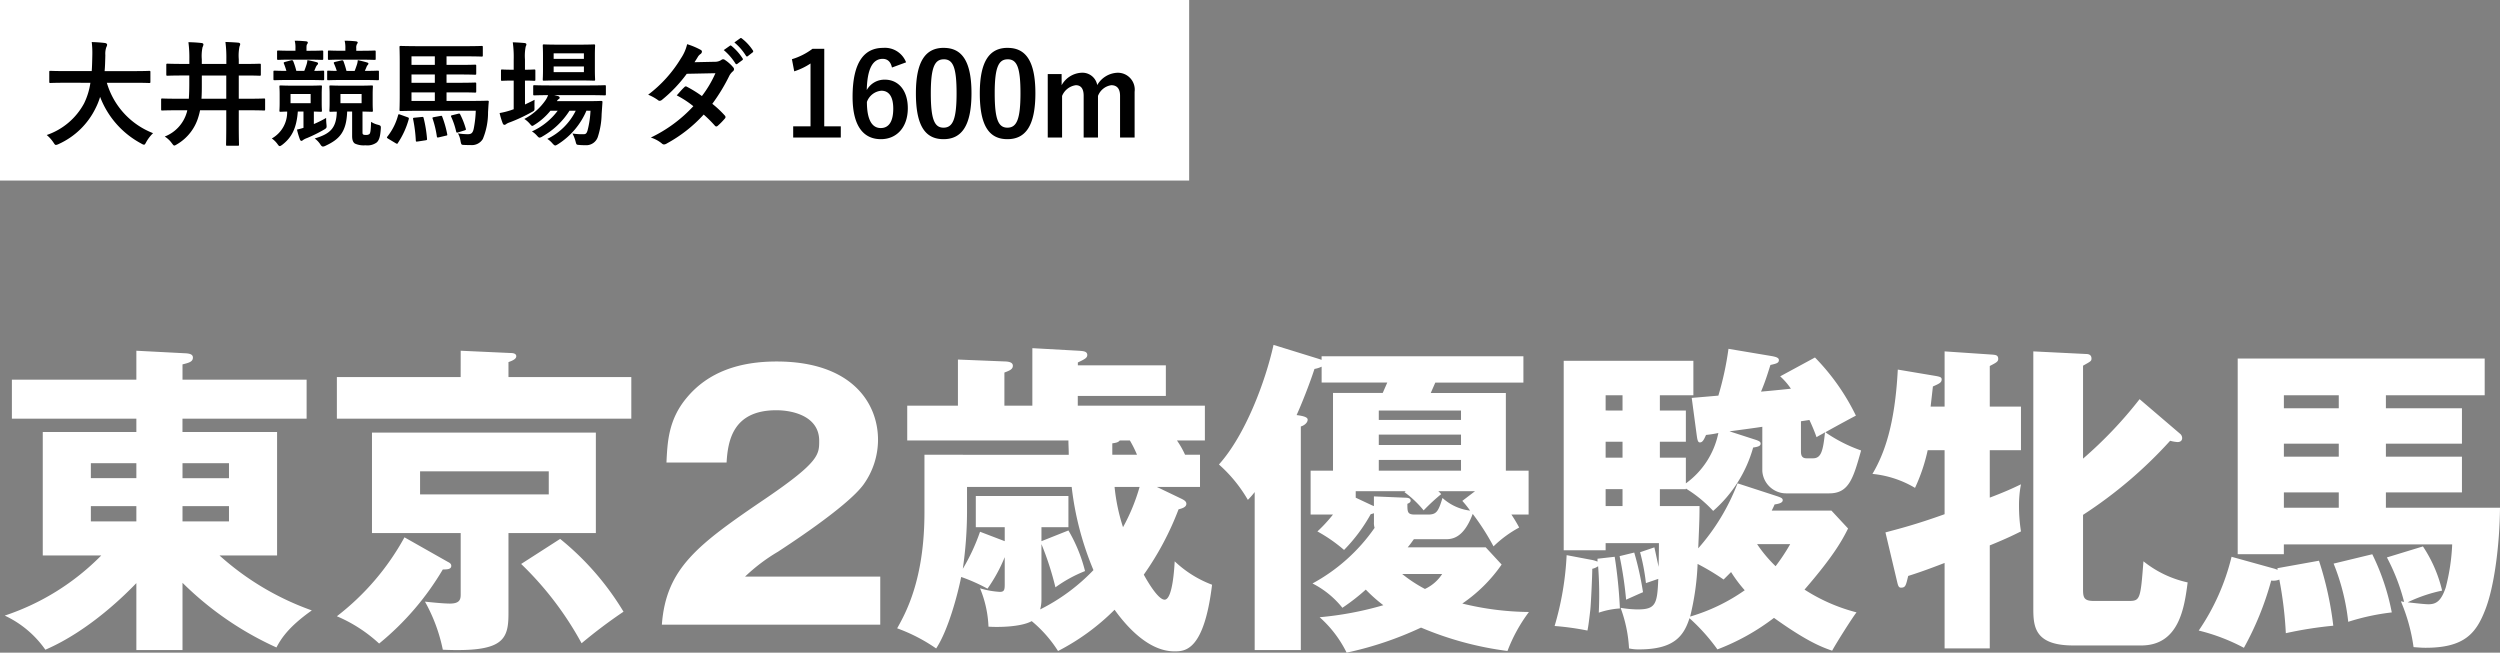 <svg xmlns="http://www.w3.org/2000/svg" width="346.166" height="90.37" viewBox="0 0 346.166 90.37">
  <rect x="0" y="0" width="346.166" height="90.37" fill="#808080" stroke="none"/>
  <g id="race18_hero_title" transform="translate(16281.576 -385.5)">
    <path id="パス_30897" data-name="パス 30897" d="M25.695-5.8A44.577,44.577,0,0,0,38.7,3.15C39.285,2.07,40.23.4,43.6-1.98a38.152,38.152,0,0,1-12.78-7.605H38.79v-17.1h-13.1V-28.53h17.19v-5.4H25.695v-2.115c.9-.225,1.44-.36,1.44-.945,0-.45-.45-.54-.9-.585l-6.93-.36v4.005H2.07v5.4H19.305v1.845H6.345v17.1h8.1A33.62,33.62,0,0,1,1.08-1.26,14.165,14.165,0,0,1,6.705,3.465C12.96.765,18.09-4.5,19.305-5.76V3.51h6.39Zm0-16.56H32.13v2.07H25.695Zm-6.39,2.07h-6.3v-2.07h6.3Zm6.39,3.87H32.13v2.115H25.695Zm-6.39,2.115h-6.3v-2.115h6.3ZM70.83-12.69h12.1V-26.6h-31V-12.69H64.215v8.46c0,.63-.045,1.305-1.485,1.305-.9,0-2.655-.18-3.465-.27a22.963,22.963,0,0,1,2.475,6.66c8.28.36,9.09-1.3,9.09-5Zm5.58-8.55v3.195H58.59V-21.24Zm-12.2-13.05H47.07v5.76H87.84v-5.76H70.83v-2.07c.63-.225,1.08-.45,1.08-.81,0-.405-.5-.45-.81-.45l-6.885-.315ZM56.43-12.1A35.015,35.015,0,0,1,47.07-1.17a20.287,20.287,0,0,1,5.85,3.78A38.526,38.526,0,0,0,61.74-7.65c.54,0,1.17,0,1.17-.495,0-.27-.18-.405-.45-.54Zm16.155,3.69a45.232,45.232,0,0,1,8.37,10.98A69.812,69.812,0,0,1,86.76-1.8a38.446,38.446,0,0,0-8.775-10.08ZM122.31-6.66H103.59a24.866,24.866,0,0,1,4.59-3.465c.45-.315,9.54-6.12,11.835-9.315A10.654,10.654,0,0,0,122-25.6c0-5.175-3.735-10.845-14.04-10.845-5.085,0-9.45,1.4-12.465,5.04-2.52,3.015-2.655,6.12-2.79,8.955h8.325c.18-2.925.81-7.245,6.885-7.245,2.34,0,5.94.855,5.94,4.23,0,1.89,0,2.925-7.245,7.875C97.065-11.115,92.655-7.875,92.07,0h30.24Zm17.235,1.035c0,.765-.045,1.08-.675,1.08a11.752,11.752,0,0,1-2.745-.495,15.389,15.389,0,0,1,1.17,5.31c1.125.09,4.455.09,5.985-.765a17.461,17.461,0,0,1,3.645,4.14,31.34,31.34,0,0,0,7.83-5.715c1.17,1.62,4.365,5.76,8.28,5.76,1.44,0,4.1,0,5.22-9.225a15.377,15.377,0,0,1-5.175-3.24c-.045.765-.27,5.31-1.4,5.31-.81,0-2.115-2.07-2.88-3.465a40.6,40.6,0,0,0,4.815-9.045c.54-.135,1.08-.315,1.08-.765,0-.36-.36-.54-.72-.72L160.6-19.08h5.985v-4.455h-2.07a12.567,12.567,0,0,0-1.125-1.98h3.87V-30.33h-17.6v-1.35h12.195v-4.23H149.67v-.4c.945-.45,1.305-.63,1.305-1.035,0-.54-.63-.54-1.125-.585l-6.48-.36v7.965H139.5v-4.59c.72-.27,1.17-.45,1.17-.945,0-.36-.315-.54-.945-.585l-6.66-.27v6.39h-7.02v4.815h22.32c0,.675.045,1.17.045,1.98H128.43v7.965c0,9.27-2.565,13.9-3.78,16.065a23.611,23.611,0,0,1,5.4,2.79c1.665-2.52,2.97-7.425,3.465-9.9a24.266,24.266,0,0,1,3.645,1.62,21.805,21.805,0,0,0,2.385-4.365Zm17.325-19.89a15.575,15.575,0,0,1,.99,1.98h-3.42V-25.11c.585-.09.81-.135,1.035-.4ZM144.63-11.16a40.813,40.813,0,0,1,1.935,5.985,18.6,18.6,0,0,1,4.1-2.25,21.185,21.185,0,0,0-2.3-5.625l-3.735,1.485V-13.5h3.735v-4.32H135.54v4.32h4.005v1.935l-3.42-1.305a27.187,27.187,0,0,1-2.385,5.13,55.7,55.7,0,0,0,.585-7.83v-3.51h14.49A42.1,42.1,0,0,0,151.83-7.56a26.72,26.72,0,0,1-7.38,5.445,5.077,5.077,0,0,0,.18-1.35Zm13.59-7.92a26.66,26.66,0,0,1-2.295,5.58,26.28,26.28,0,0,1-1.17-5.58Zm42.255,7.245c.9,0,2.565,0,3.87-3.51a33.346,33.346,0,0,1,2.88,4.5,15.806,15.806,0,0,1,3.555-2.61,20.712,20.712,0,0,0-1.08-1.8h2.385V-21.33h-3.15V-32.085h-10.4l.63-1.44h12.2V-37.17H183.42v.495l-.4-.135-6.255-1.935c-1.125,5.085-3.915,12.51-7.56,16.56a19.668,19.668,0,0,1,4.005,4.9,10.137,10.137,0,0,0,.945-1.08V3.51h6.39V-27.45c.36-.09.945-.45.945-.945,0-.315-.495-.5-1.53-.63.675-1.485,1.755-4.185,2.475-6.39a3.637,3.637,0,0,0,.99-.315v2.2h9.09l-.63,1.44h-6.885V-21.33h-3.1v6.075h3.1a20.431,20.431,0,0,1-2.16,2.34,21,21,0,0,1,3.69,2.565,22.719,22.719,0,0,0,3.69-4.95c.18-.045.315-.09.45-.135v1.26a2.229,2.229,0,0,0,.09.765,24.935,24.935,0,0,1-8.6,7.7A12.565,12.565,0,0,1,186.3-2.34a28.691,28.691,0,0,0,3.24-2.52,20.647,20.647,0,0,0,2.43,2.16,45.789,45.789,0,0,1-8.82,1.665,15.961,15.961,0,0,1,3.735,4.905A47.927,47.927,0,0,0,197.19.4a45.5,45.5,0,0,0,11.97,3.24,21.9,21.9,0,0,1,2.97-5.4,39.888,39.888,0,0,1-9.225-1.17,20.942,20.942,0,0,0,5.445-5.4l-2.205-2.385h-10.8c.45-.54.585-.765.855-1.125Zm2.25-13.05H191.34v-1.44h11.385Zm0,3.555H191.34v-1.485h11.385Zm.18,4.185a14.048,14.048,0,0,1,1.08,1.35,6.948,6.948,0,0,1-3.825-1.755c-.585,1.935-.855,2.3-2.025,2.3h-1.8c-1.035,0-1.035-.36-1.035-1.485.18-.09.45-.18.45-.45,0-.36-.45-.4-.765-.4l-4.32-.18v1.35c-.09-.045-.225-.09-.315-.135l-2.205-1.035v-.9h6.93l-.18.135a14.359,14.359,0,0,1,2.655,2.52,27.153,27.153,0,0,1,2.43-2.25,3.437,3.437,0,0,0-.4-.405h5.085ZM191.34-29.655h11.385v1.3H191.34ZM200.115-7.02a5.638,5.638,0,0,1-2.385,2.07,19.328,19.328,0,0,1-3.15-2.07Zm45.63-8.775c.18-.36.27-.54.4-.855.585-.09,1.125-.225,1.125-.585,0-.27-.225-.36-.72-.54l-5.535-1.8a29.384,29.384,0,0,1-5.445,9c.18-4.05.18-4.68.18-5.85h-5.49v-2.34h3.6v-.09a17.845,17.845,0,0,1,3.78,3.1,18.1,18.1,0,0,0,5.535-8.775c.585-.09,1.035-.18,1.035-.54,0-.27-.225-.36-.585-.5L239.9-26.775c.675-.09,3.735-.495,4.545-.63v6.12a3.314,3.314,0,0,0,3.285,3.1h5.985c2.745,0,3.33-2.115,4.41-5.94a20.531,20.531,0,0,1-4.95-2.52c1.35-.765,4.1-2.25,4.23-2.3a30.48,30.48,0,0,0-5.67-8.055l-4.815,2.61a9.437,9.437,0,0,1,1.485,1.71c-.765.09-3.51.36-4.14.405.675-1.575,1.08-3.015,1.305-3.69.81-.18,1.17-.27,1.17-.675,0-.36-.5-.45-.9-.54L239.76-38.2a42.544,42.544,0,0,1-1.4,6.48c-.495.045-3.1.27-3.69.315l.675,5.04c.09.63.135,1.125.45,1.125.36,0,.54-.315.855-1.035a15.217,15.217,0,0,0,1.71-.27,11.424,11.424,0,0,1-4.5,6.975V-23.13h-3.6v-2.205h3.6v-4.32h-3.6V-31.77H234.9v-4.77H216.945v26.235h5.805v-.99h7.38c0,.72,0,.99-.045,3.285-.36-1.665-.4-1.89-.585-2.7l-1.98.675a28.228,28.228,0,0,1,.81,4.275c.27-.09,1.44-.495,1.71-.585-.135,3.51-.36,4.23-2.88,4.23a14.655,14.655,0,0,1-2.34-.225,18.986,18.986,0,0,1,1.17,5.625,6.093,6.093,0,0,0,1.395.135c4.725,0,6.165-1.755,6.975-4.32a26.661,26.661,0,0,1,3.87,4.32,31.153,31.153,0,0,0,7.83-4.365c4.77,3.42,6.795,4.1,8.055,4.545.585-1.08,2.745-4.5,3.375-5.31a24.544,24.544,0,0,1-7.2-3.15c4.05-4.68,5.22-6.84,6.03-8.46l-2.3-2.475ZM222.75-23.13v-2.205h2.34v2.205Zm0,6.7v-2.34h2.34v2.34Zm0-13.23V-31.77h2.34v2.115ZM248.31-11.16a27.57,27.57,0,0,1-2.025,3.06,18.651,18.651,0,0,1-2.565-3.06Zm-6.3,6.39a25.671,25.671,0,0,1-7.56,3.645,36.04,36.04,0,0,0,1.035-7.29,32.269,32.269,0,0,1,3.6,2.16L240.12-7.29A18.625,18.625,0,0,0,242.01-4.77Zm8.55-18.27c-.765,0-.765-.63-.765-1.035V-28.17c.315-.045.9-.135,1.17-.18a25.691,25.691,0,0,1,.99,2.385c.495-.315.585-.315,1.17-.675-.27,2.61-.54,3.6-1.665,3.6ZM221.625-9.135v.4A4.186,4.186,0,0,0,220.68-9l-3.33-.63A41.341,41.341,0,0,1,215.685.18a37.717,37.717,0,0,1,4.545.63c.135-.585.27-1.755.4-2.88.09-.81.27-4.725.27-5.67a2.224,2.224,0,0,0,.81-.36,51.642,51.642,0,0,1,.09,6.435,11.25,11.25,0,0,1,2.925-.585,66.278,66.278,0,0,0-.72-7.155Zm3.06-.36a53.566,53.566,0,0,1,.9,6.03c1.62-.72,1.8-.81,2.34-1.035a42.252,42.252,0,0,0-1.215-5.49Zm43.065-20.7c.045-.405.27-2.34.315-2.79.9-.4,1.215-.54,1.215-.99,0-.315-.315-.36-.72-.45l-5.355-.9c-.4,7.74-1.89,11.7-3.51,14.445a14.241,14.241,0,0,1,5.895,1.935,24.663,24.663,0,0,0,1.755-5.22h2.34V-15.3c-4.005,1.44-6.345,2.025-8.19,2.52l1.62,6.84c.135.585.225.81.54.81.63,0,.675-.315.99-1.62,1.26-.4,2.475-.81,5.04-1.8V3.285h6.255V-10.98c2.655-1.08,3.465-1.53,4.32-1.935a22.614,22.614,0,0,1-.27-3.51,15.308,15.308,0,0,1,.27-3.015c-1.215.585-2.3,1.08-4.32,1.845v-6.57h4.32v-6.03h-4.32V-35.82c.855-.45,1.17-.585,1.17-.99,0-.54-.4-.54-.765-.585l-6.66-.45v7.65Zm28.935-1.035a57.725,57.725,0,0,1-7.83,8.235v-12.87c1.035-.585,1.17-.63,1.17-.99,0-.585-.495-.63-.765-.63l-7.29-.36V-2.3c0,2.52.135,5.175,5.535,5.175h9.4c5.265,0,5.985-5.265,6.435-8.73a14.793,14.793,0,0,1-6.12-2.925c-.4,5.175-.45,5.49-1.98,5.49h-4.9c-1.395,0-1.485-.5-1.485-1.665V-15.21a60.966,60.966,0,0,0,12.06-10.26,4.8,4.8,0,0,0,1.035.18c.495,0,.63-.315.63-.54a.786.786,0,0,0-.315-.63ZM330.93-9.315a27.974,27.974,0,0,1,2.385,6.165c-.18-.045-.225-.045-.45-.09a24.684,24.684,0,0,1,1.755,6.345c.63.045,1.08.09,1.665.09,5.4,0,7.02-2.025,8.28-5.31,1.215-3.1,1.98-8.865,2.025-14.085h-15.8v-2.115h10.53v-4.95h-10.53v-1.8h10.53V-29.97h-10.53v-1.8h13.68v-5.085h-34.2v27.09h6.39v-1.35h23.31a28.211,28.211,0,0,1-.9,5.985c-.63,1.845-1.305,2.3-2.385,2.3-.4,0-1.3-.09-2.88-.27a20.587,20.587,0,0,1,4.77-1.62,18.841,18.841,0,0,0-2.655-6.12Zm-14.265-13.95v-1.8h7.6v1.8Zm0,7.065v-2.115h7.6V-16.2Zm0-13.77v-1.8h7.6v1.8ZM315.81-7.605a4.249,4.249,0,0,1-.4-.135L309.42-9.405A31.034,31.034,0,0,1,304.875.81,26.839,26.839,0,0,1,311.13,3.2a41.818,41.818,0,0,0,3.78-9.315,2.137,2.137,0,0,0,1.125-.135,53.215,53.215,0,0,1,.9,7.425,54.365,54.365,0,0,1,6.57-1.035,46.2,46.2,0,0,0-1.98-9l-5.76,1.035Zm7.74-.855A30.049,30.049,0,0,1,325.575-.4a31.49,31.49,0,0,1,6.03-1.3,31.716,31.716,0,0,0-2.7-8.055Z" transform="translate(-16282 472)" fill="#fff"/>
    <rect id="長方形_1080" data-name="長方形 1080" width="164.658" height="25" transform="translate(-16281.576 385.5)" fill="#fff"/>
    <path id="パス_30898" data-name="パス 30898" d="M6.688-7.552A9.671,9.671,0,0,1,5.824-4.72,9.261,9.261,0,0,1,.64-.32,4.956,4.956,0,0,1,1.552.688c.176.272.24.368.368.368A1.278,1.278,0,0,0,2.3.928a10.5,10.5,0,0,0,5.12-4.992A9.3,9.3,0,0,0,8.032-5.6a12.26,12.26,0,0,0,5.7,6.464,1.029,1.029,0,0,0,.368.16c.128,0,.192-.128.336-.4a5.336,5.336,0,0,1,.928-1.2,10.681,10.681,0,0,1-6.4-6.976h3.824c1.44,0,1.936.032,2.032.032.16,0,.176-.016.176-.192V-9.024c0-.16-.016-.176-.176-.176-.1,0-.592.032-2.032.032H8.656c.064-.688.08-1.424.1-2.208A2.768,2.768,0,0,1,8.9-12.5a.672.672,0,0,0,.1-.336c0-.112-.128-.192-.288-.224a18.409,18.409,0,0,0-1.84-.128,12.535,12.535,0,0,1,.08,1.856c-.016.784-.032,1.5-.08,2.16H3.2c-1.44,0-1.936-.032-2.032-.032-.16,0-.176.016-.176.176v1.312c0,.176.016.192.176.192.1,0,.592-.032,2.032-.032ZM20.1-3.744a1.729,1.729,0,0,1-.08.336,5.083,5.083,0,0,1-3.04,3.3A3.514,3.514,0,0,1,17.952.8c.176.224.24.336.352.336.1,0,.192-.064.384-.176A6.518,6.518,0,0,0,21.632-2.8a9.053,9.053,0,0,0,.24-.944H25.5v2.016C25.5.016,25.472.9,25.472.992c0,.16.016.176.176.176h1.44c.16,0,.176-.016.176-.176,0-.1-.032-.976-.032-2.72V-3.744h1.52c1.392,0,1.872.032,1.968.032.144,0,.16-.016.16-.176V-5.2c0-.16-.016-.176-.16-.176-.1,0-.576.032-1.968.032h-1.52V-8.56h.752c1.5,0,2.032.032,2.128.032.16,0,.176-.016.176-.176V-10c0-.176-.016-.192-.176-.192-.1,0-.624.032-2.128.032h-.752v-.656a6.408,6.408,0,0,1,.1-1.76.979.979,0,0,0,.1-.336c0-.08-.1-.176-.256-.192-.544-.048-1.184-.08-1.792-.1a17.011,17.011,0,0,1,.128,2.416v.624H22.112v-.64a5.867,5.867,0,0,1,.1-1.664,1.19,1.19,0,0,0,.128-.384c0-.08-.064-.192-.288-.208-.56-.064-1.152-.1-1.792-.112a16.527,16.527,0,0,1,.128,2.368v.64H19.5c-1.5,0-2.016-.032-2.112-.032-.176,0-.192.016-.192.192v1.3c0,.16.016.176.192.176.1,0,.608-.032,2.112-.032h.88v1.136c0,.7-.016,1.408-.064,2.08H18.608c-1.392,0-1.872-.032-1.968-.032-.144,0-.16.016-.16.176v1.312c0,.16.016.176.16.176.1,0,.576-.032,1.968-.032Zm1.968-1.6c.048-.672.048-1.376.048-2.1V-8.56H25.5v3.216ZM42.928-3.568V-.16c0,.528.144.9.416,1.04a2.945,2.945,0,0,0,1.44.224A2.161,2.161,0,0,0,46.32.72c.288-.256.5-.672.576-1.888.032-.416,0-.464-.416-.576a3.015,3.015,0,0,1-.928-.4c-.032,1.3-.112,1.584-.24,1.7a.706.706,0,0,1-.464.112c-.192,0-.3,0-.384-.064-.1-.064-.1-.144-.1-.416V-3.568c.848.016,1.184.032,1.264.032.16,0,.176-.016.176-.16,0-.1-.032-.368-.032-1.088V-5.936c0-.72.032-.976.032-1.072,0-.16-.016-.176-.176-.176-.1,0-.512.032-1.728.032H41.7c-1.248,0-1.632-.032-1.744-.032-.16,0-.176.016-.176.176,0,.112.032.352.032,1.072v1.152c0,.72-.032.976-.032,1.088,0,.144.016.16.176.16.08,0,.3-.016.848-.016C40.752-1.264,39.888-.48,37.744.16a3.081,3.081,0,0,1,.768.8c.144.24.256.32.384.32a.967.967,0,0,0,.384-.128C41.12.288,42.144-.7,42.24-3.568ZM44.24-4.72H41.312V-6H44.24ZM36.192-3.568v2.256c-.32.1-.608.176-.9.24A10.275,10.275,0,0,0,35.7.3c.064.144.128.192.208.192s.144-.048.24-.128A2.4,2.4,0,0,1,36.688.1a20.08,20.08,0,0,0,2.272-1.12c.448-.256.464-.3.416-.752-.032-.3-.048-.64-.048-.912a15.109,15.109,0,0,1-1.7.848V-3.568c.608.016.864.032.944.032.16,0,.176-.016.176-.16,0-.1-.032-.368-.032-1.088V-5.936c0-.72.032-.976.032-1.072,0-.16-.016-.176-.176-.176-.1,0-.5.032-1.7.032H34.752c-1.2,0-1.6-.032-1.7-.032-.176,0-.192.016-.192.176,0,.112.032.352.032,1.072v1.152c0,.72-.032.976-.032,1.088,0,.144.016.16.192.16.064,0,.3-.016.88-.032A4.171,4.171,0,0,1,31.808.16a3.318,3.318,0,0,1,.848.864c.1.128.16.192.24.192.1,0,.224-.08.432-.24,1.2-.96,1.9-2.176,2.08-4.544Zm.992-1.152H34.4V-6h2.784Zm7.36-3.216c1.376,0,1.824.032,1.92.032.16,0,.176-.016.176-.176v-.976c0-.16-.016-.176-.176-.176-.1,0-.528.032-1.776.032l.192-.432a1.2,1.2,0,0,1,.176-.352.324.324,0,0,0,.128-.224c0-.1-.1-.128-.256-.176-.256-.08-.7-.192-1.216-.3a2.6,2.6,0,0,1-.144.688c-.1.3-.192.56-.288.8H42.144a13.039,13.039,0,0,0-.4-1.3c-.064-.176-.144-.192-.336-.144l-.816.192c-.224.048-.24.112-.16.272A7.74,7.74,0,0,1,40.8-9.2c-.784,0-1.088-.032-1.152-.032-.16,0-.176.016-.176.176v.976c0,.16.016.176.176.176.1,0,.544-.032,1.92-.032Zm-7.552,0c1.344,0,1.776.032,1.872.032.176,0,.192-.016.192-.176v-.976c0-.16-.016-.176-.192-.176-.08,0-.368.032-1.184.032l.192-.448A1.08,1.08,0,0,1,38.08-10c.08-.08.128-.128.128-.224s-.064-.144-.24-.192c-.288-.08-.768-.192-1.232-.272a2.64,2.64,0,0,1-.144.688c-.1.3-.192.56-.288.8H35.2a9.6,9.6,0,0,0-.416-1.312c-.064-.16-.144-.192-.336-.144l-.784.208c-.224.064-.24.1-.176.256a8.942,8.942,0,0,1,.336.992c-1.12,0-1.536-.032-1.6-.032-.176,0-.192.016-.192.176v.976c0,.16.016.176.192.176.08,0,.528-.032,1.888-.032Zm7.184-2.816c1.3,0,1.728.032,1.84.032.16,0,.176-.016.176-.176v-.944c0-.16-.016-.176-.176-.176-.112,0-.544.032-1.84.032H43.5v-.368a1,1,0,0,1,.1-.56c.048-.08.1-.112.1-.224,0-.08-.112-.144-.272-.16a15.125,15.125,0,0,0-1.536-.08,4.141,4.141,0,0,1,.1,1.088v.3h-.416c-1.312,0-1.728-.032-1.824-.032-.16,0-.176.016-.176.176v.944c0,.16.016.176.176.176.1,0,.512-.032,1.824-.032Zm-7.216,0c1.28,0,1.68.032,1.776.032.176,0,.192-.016.192-.176v-.944c0-.16-.016-.176-.192-.176-.1,0-.5.032-1.776.032h-.352v-.352c0-.336.016-.464.1-.576a.337.337,0,0,0,.08-.24c0-.064-.1-.128-.256-.144-.544-.048-.96-.08-1.552-.08a3.884,3.884,0,0,1,.1,1.088v.3h-.56c-1.28,0-1.7-.032-1.792-.032-.176,0-.192.016-.192.176v.944c0,.16.016.176.192.176.1,0,.512-.032,1.792-.032ZM60.048-3.68a15.479,15.479,0,0,1-.288,2.512c-.144.64-.4.736-.832.736a9.4,9.4,0,0,1-1.344-.112A3.112,3.112,0,0,1,57.936.512c.112.528.112.528.512.544.3.016.608.016.9.016a1.768,1.768,0,0,0,1.68-.848,9.547,9.547,0,0,0,.72-3.728c.032-.384.048-.96.1-1.392.016-.144-.032-.176-.208-.176-.1,0-.656.032-2.224.032H56V-6.224h1.76c1.536,0,2.064.032,2.16.032.176,0,.192-.016.192-.176v-1.04c0-.16-.016-.176-.192-.176-.1,0-.624.032-2.16.032H56V-8.7h1.76c1.536,0,2.064.032,2.16.032.176,0,.192-.016.192-.176v-1.04c0-.16-.016-.176-.192-.176-.1,0-.624.032-2.16.032H56v-1.184h2.672c1.552,0,2.08.032,2.176.032.16,0,.176-.016.176-.176v-1.12c0-.16-.016-.176-.176-.176-.1,0-.624.032-2.176.032h-6.4c-1.68,0-2.432-.032-2.592-.032-.176,0-.192.016-.192.176,0,.112.032.752.032,2.08v4.5c0,1.328-.032,1.984-.032,2.08,0,.16.016.176.192.176.16,0,.912-.032,2.592-.032Zm-8.9-6.352v-1.184h3.232v1.184Zm0,4.992V-6.224h3.232V-5.04Zm0-2.512V-8.7h3.232v1.152ZM48.96.816a.535.535,0,0,0,.192.08c.048,0,.064-.032.112-.112a11.459,11.459,0,0,0,1.5-3.28c.048-.176.016-.224-.176-.288l-.976-.352c-.24-.08-.256-.1-.32.08A8.058,8.058,0,0,1,47.808-.1c-.1.128-.08.176.128.3ZM51.6-2.72c-.24.016-.256.048-.224.224A19.53,19.53,0,0,1,51.744.416c.016.192.032.192.288.16l1.04-.16c.24-.032.24-.08.224-.24a17.439,17.439,0,0,0-.464-2.832c-.048-.176-.064-.176-.272-.16Zm2.672-.08c-.224.048-.256.064-.192.24a13.685,13.685,0,0,1,.576,2.416c.032.192.064.192.3.144L55.9-.224c.224-.032.224-.08.192-.224a14.619,14.619,0,0,0-.672-2.368c-.064-.176-.08-.176-.272-.144Zm2.56-.272c-.224.048-.256.1-.176.256a10.117,10.117,0,0,1,.672,2c.048.176.08.192.3.128L58.5-.96c.192-.064.208-.08.16-.256a10.674,10.674,0,0,0-.752-1.92c-.064-.144-.1-.176-.3-.128Zm19.1-.608A12.967,12.967,0,0,1,75.52-.928c-.144.448-.272.5-.624.5a8.649,8.649,0,0,1-1.456-.1A5.381,5.381,0,0,1,73.856.528c.128.5.128.5.5.528a6.823,6.823,0,0,0,.816.032A1.691,1.691,0,0,0,76.976-.144a10.79,10.79,0,0,0,.5-3.072l.112-1.616c.016-.176-.032-.208-.208-.208-.1,0-.56.032-1.92.032H71.28a.778.778,0,0,1,.256-.288.214.214,0,0,0,.128-.208c0-.064-.08-.16-.224-.208l-.528-.128h4.8c1.552,0,2.1.032,2.176.032.16,0,.176-.016.176-.192V-7.04c0-.16-.016-.176-.176-.176-.08,0-.624.032-2.176.032h-5.36c-1.552,0-2.08-.032-2.176-.032-.16,0-.176.016-.176.176V-6c0,.176.016.192.176.192.08,0,.576-.032,1.888-.032a3.3,3.3,0,0,1-.336.672,8.176,8.176,0,0,1-2.96,2.624,3.361,3.361,0,0,1,.768.672c.16.192.24.288.336.288s.192-.08.4-.208A8.774,8.774,0,0,0,70.384-3.68h1.008A9.14,9.14,0,0,1,67.824-.816a2.847,2.847,0,0,1,.672.56c.192.208.272.3.4.3a.958.958,0,0,0,.4-.176A10.665,10.665,0,0,0,73.024-3.68h.864a8.514,8.514,0,0,1-3.936,3.9,3.04,3.04,0,0,1,.7.608c.192.208.288.3.4.3.1,0,.192-.064.384-.176a10.261,10.261,0,0,0,3.936-4.64Zm-4.48-9.152c-1.392,0-1.84-.032-1.952-.032-.16,0-.176.016-.176.176,0,.1.032.48.032,1.36v1.936c0,.912-.032,1.264-.032,1.376,0,.16.016.176.176.176.112,0,.56-.032,1.952-.032h3.008c1.376,0,1.824.032,1.936.032.16,0,.176-.016.176-.176,0-.1-.032-.464-.032-1.376v-1.936c0-.88.032-1.264.032-1.36,0-.16-.016-.176-.176-.176-.112,0-.56.032-1.936.032Zm3.568,3.808H70.832v-.784h4.192Zm0-2.608v.768H70.832v-.768Zm-8.16,3.776c.864,0,1.168.032,1.264.032.16,0,.176-.016.176-.176V-9.216c0-.16-.016-.176-.176-.176-.1,0-.4.032-1.264.032v-1.424a6.745,6.745,0,0,1,.1-1.776.817.817,0,0,0,.1-.32c0-.08-.1-.16-.256-.176-.528-.048-1.008-.08-1.632-.1a14.809,14.809,0,0,1,.128,2.416V-9.36h-.128c-1.056,0-1.376-.032-1.472-.032-.144,0-.16.016-.16.176V-8c0,.16.016.176.16.176.1,0,.416-.032,1.472-.032H65.3v3.968c-.128.048-.256.08-.368.128a10.944,10.944,0,0,1-1.584.4,10.318,10.318,0,0,0,.432,1.424c.08.16.144.208.24.208a.493.493,0,0,0,.288-.144,2.442,2.442,0,0,1,.512-.224A22.506,22.506,0,0,0,67.76-3.472c.432-.24.432-.208.416-.736,0-.352,0-.72.016-.992-.448.24-.9.448-1.328.656ZM90.336-10.4c.272-.416.368-.576.5-.8a1.337,1.337,0,0,1,.336-.336.432.432,0,0,0,.192-.32.281.281,0,0,0-.176-.256,10.076,10.076,0,0,0-1.872-.784,5.9,5.9,0,0,1-.864,1.968A17.851,17.851,0,0,1,83.92-5.9a6.666,6.666,0,0,1,1.344.736.366.366,0,0,0,.256.112.574.574,0,0,0,.32-.144,19.321,19.321,0,0,0,3.424-3.6l3.968-.08A15.425,15.425,0,0,1,91.36-5.712,16.043,16.043,0,0,0,89.3-6.992a.415.415,0,0,0-.16-.064.3.3,0,0,0-.208.112c-.368.336-.7.752-1.056,1.136a13.376,13.376,0,0,1,2.3,1.5A19.4,19.4,0,0,1,84.288.032a4.546,4.546,0,0,1,1.52.816.48.48,0,0,0,.3.144.871.871,0,0,0,.4-.144,19.5,19.5,0,0,0,5.1-4A17.733,17.733,0,0,1,93.168-1.6a.278.278,0,0,0,.176.1.332.332,0,0,0,.192-.08,9.834,9.834,0,0,0,.992-1.008.31.31,0,0,0,.1-.208.316.316,0,0,0-.1-.224A14.224,14.224,0,0,0,92.8-4.64a24.974,24.974,0,0,0,2.352-3.872,2.007,2.007,0,0,1,.48-.608.409.409,0,0,0,.176-.3.391.391,0,0,0-.128-.288,5.183,5.183,0,0,0-1.088-.976.551.551,0,0,0-.288-.128.468.468,0,0,0-.272.112,1.565,1.565,0,0,1-.88.24Zm4.048-1.68A7.939,7.939,0,0,1,96-10.224a.167.167,0,0,0,.272.048l.672-.5a.161.161,0,0,0,.048-.256,7.364,7.364,0,0,0-1.52-1.712c-.1-.08-.16-.1-.24-.032Zm1.472-1.056a7.569,7.569,0,0,1,1.6,1.84.164.164,0,0,0,.272.048l.64-.5a.185.185,0,0,0,.048-.288A6.682,6.682,0,0,0,96.9-13.68c-.1-.08-.144-.1-.24-.032Zm12.448.88h-1.632a9.018,9.018,0,0,1-2.848,1.44l.32,1.68a8.973,8.973,0,0,0,2.256-1.088v8.7H104V.032h6.592V-1.52H108.3Zm11.328,1.872a3.134,3.134,0,0,0-3.184-2c-2.592,0-4.224,1.952-4.224,6.784,0,4.128,1.568,5.856,3.92,5.856,2.192,0,3.728-1.648,3.728-4.288,0-2.464-1.3-3.952-3.184-3.952a2.8,2.8,0,0,0-2.5,1.44c.064-2.8.752-4.32,2.208-4.32.576,0,1.088.3,1.28,1.2ZM114.208-4.9a2.335,2.335,0,0,1,2-1.552c1.072,0,1.648.848,1.648,2.48,0,1.776-.608,2.688-1.728,2.688C114.976-1.28,114.208-2.32,114.208-4.9Zm10.64-7.488c-2.464,0-3.856,1.776-3.856,6.3S122.3.256,124.816.256c2.5,0,3.872-1.84,3.872-6.368C128.688-10.624,127.312-12.384,124.848-12.384Zm0,1.584c1.28,0,1.776,1.1,1.776,4.7,0,3.584-.512,4.768-1.808,4.768-1.264,0-1.76-1.168-1.76-4.768C123.056-9.712,123.6-10.8,124.848-10.8Zm8.848-1.584c-2.464,0-3.856,1.776-3.856,6.3S131.152.256,133.664.256c2.5,0,3.872-1.84,3.872-6.368C137.536-10.624,136.16-12.384,133.7-12.384Zm0,1.584c1.28,0,1.776,1.1,1.776,4.7,0,3.584-.512,4.768-1.808,4.768-1.264,0-1.76-1.168-1.76-4.768C131.9-9.712,132.448-10.8,133.7-10.8Zm7.472,2.048h-1.92V.032h1.984v-5.76a2.415,2.415,0,0,1,1.9-1.488c.7,0,1.088.464,1.088,1.472V.032h1.984v-5.76a2.321,2.321,0,0,1,1.84-1.488c.784,0,1.216.48,1.216,1.472V.032h2.016V-6.3a2.34,2.34,0,0,0-2.4-2.64A3.384,3.384,0,0,0,146.1-7.232a2.083,2.083,0,0,0-2.16-1.712,3.34,3.34,0,0,0-2.768,1.728Z" transform="translate(-16275.746 404.514)"/>
  </g>
</svg>
